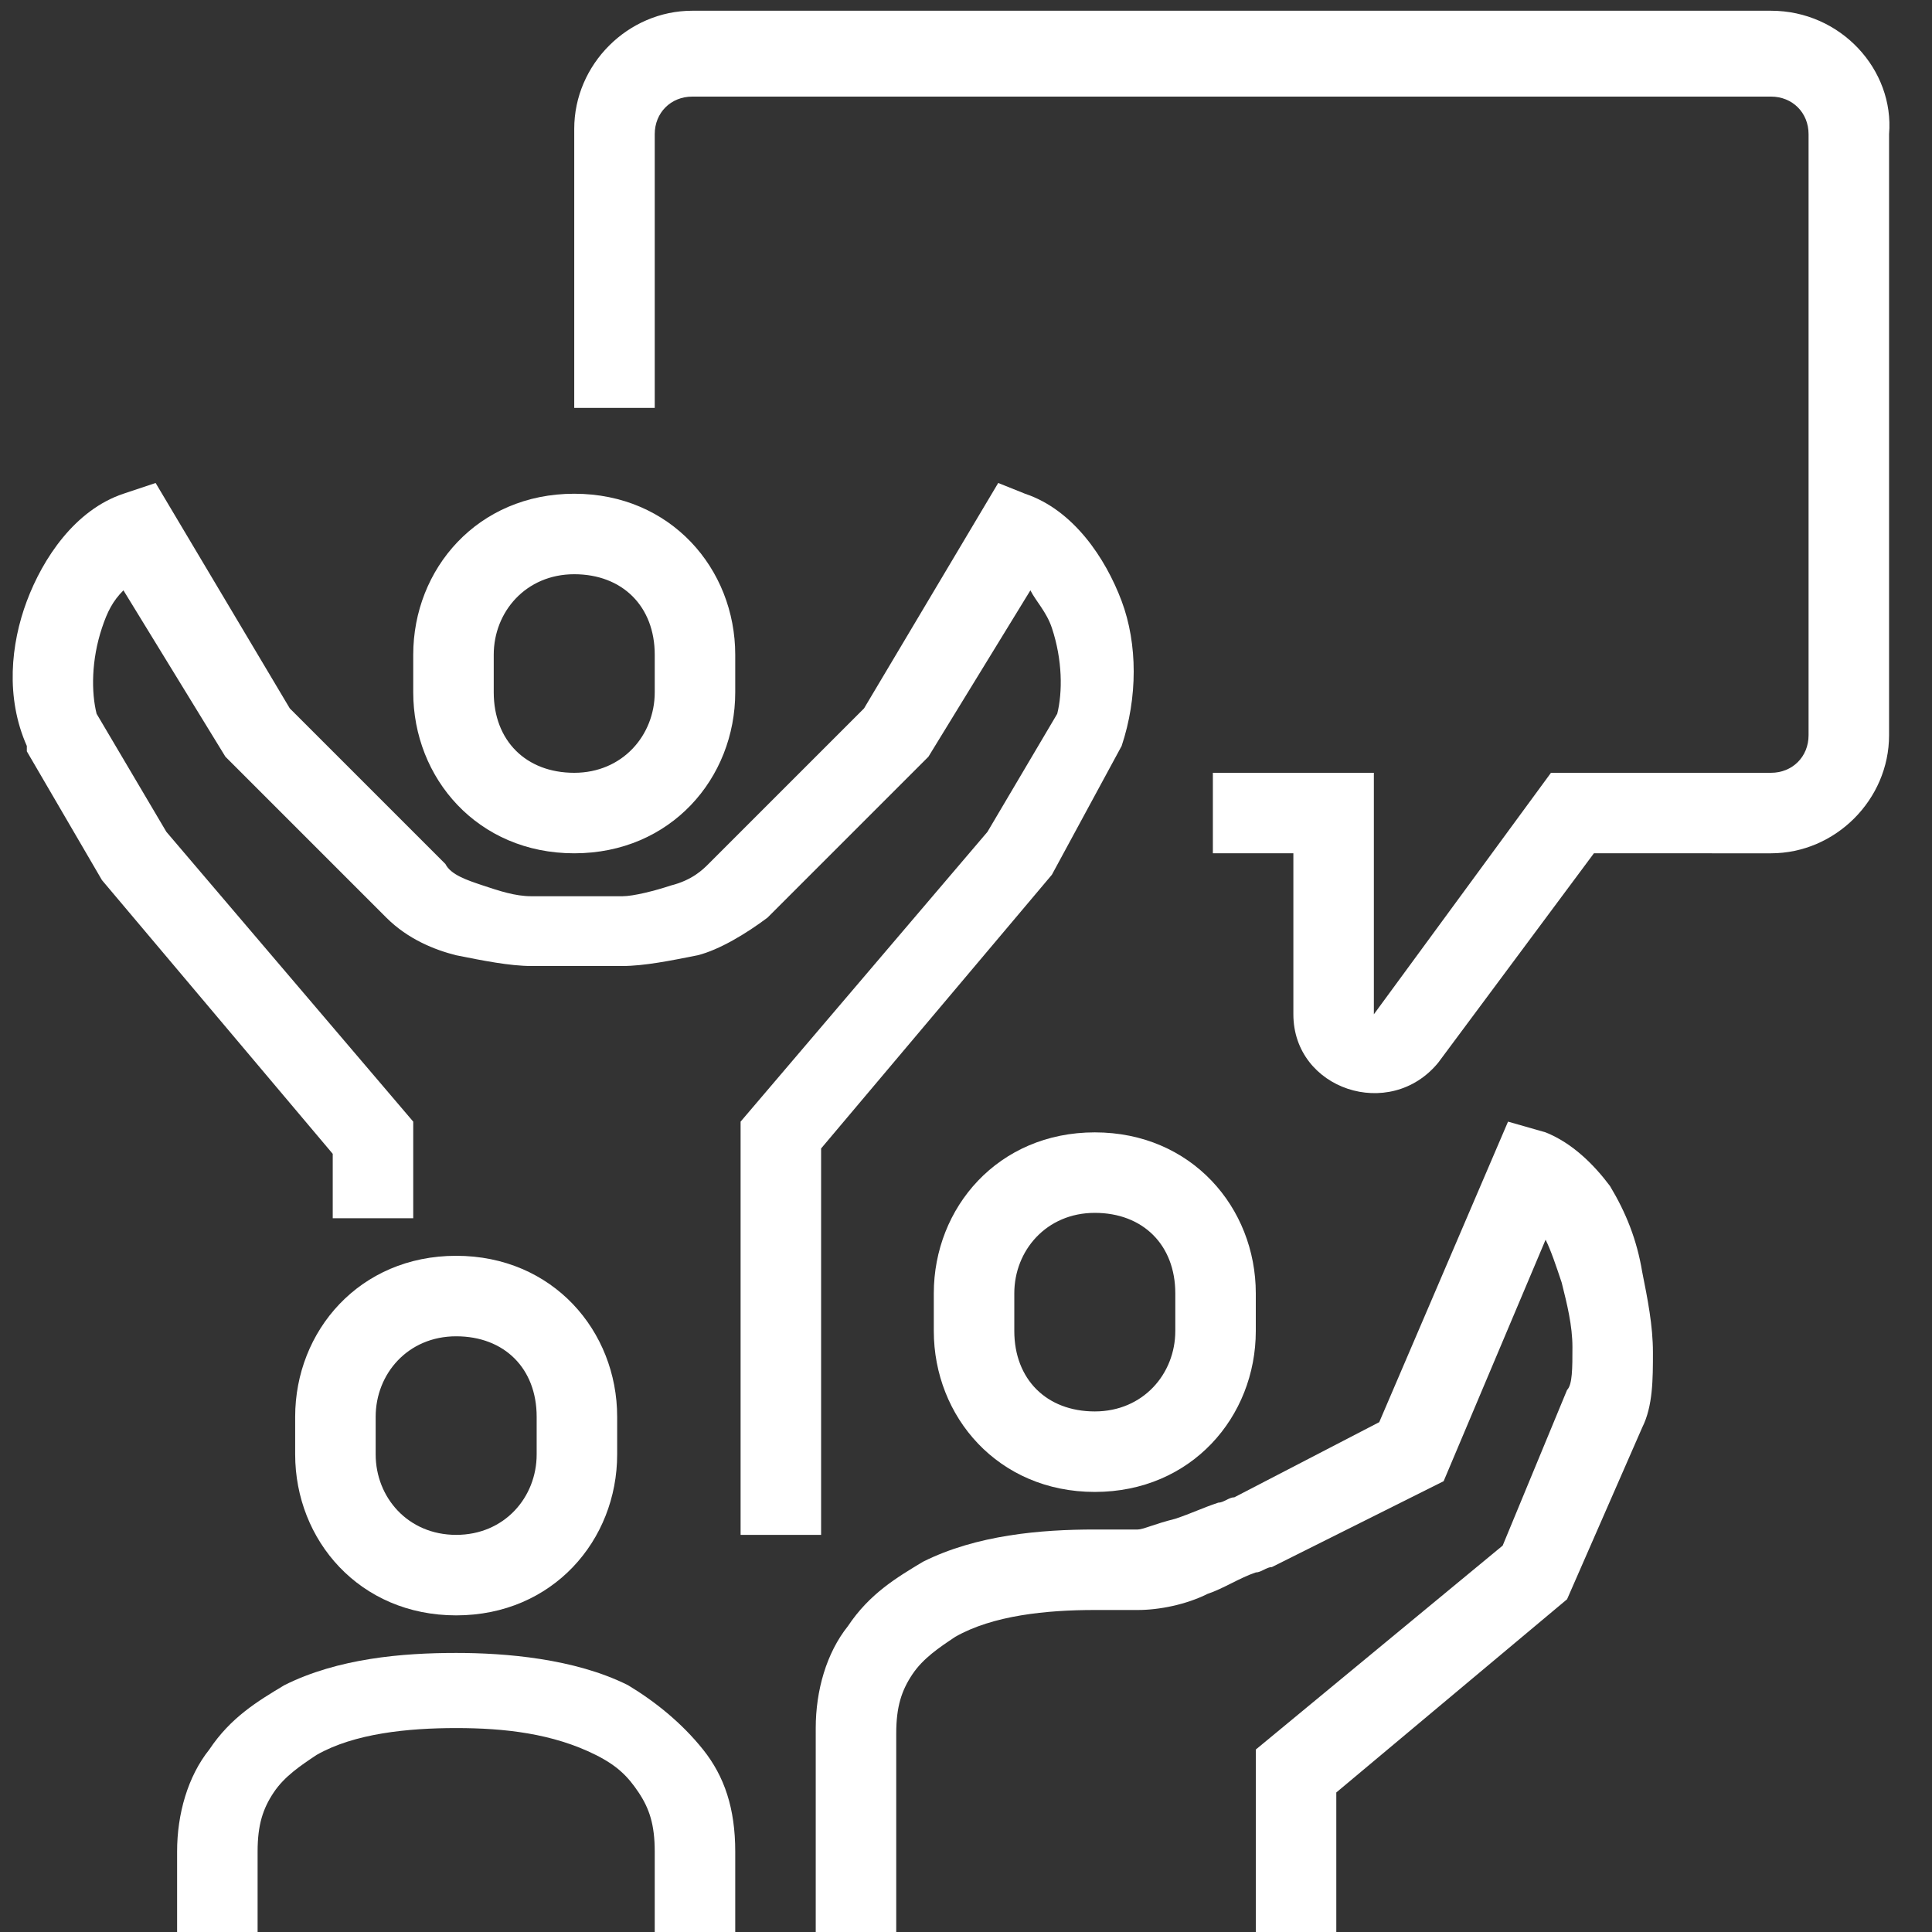 <?xml version="1.0" encoding="utf-8"?>
<!-- Generator: Adobe Illustrator 28.0.0, SVG Export Plug-In . SVG Version: 6.00 Build 0)  -->
<svg version="1.1" id="Layer_1" xmlns="http://www.w3.org/2000/svg" xmlns:xlink="http://www.w3.org/1999/xlink" x="0px" y="0px"
	 viewBox="0 0 36 36" style="enable-background:new 0 0 36 36;" xml:space="preserve">
<rect x="0" y="0" width="36" height="36" fill="#333333" stroke="none"/>
<style type="text/css">
	.st0{fill-rule:evenodd;clip-rule:evenodd;fill:#FFFFFF;}
</style>
<g>
	<path class="st0" d="M33,0.2H12.9c-1.2,0-2.2,1-2.2,2.2v5.2h1.5V2.5c0-0.4,0.3-0.7,0.7-0.7H33c0.4,0,0.7,0.3,0.7,0.7v11.2
		c0,0.4-0.3,0.7-0.7,0.7h-4.1l-3.3,4.5v-4.5h-3v1.5h1.5v3c0,1.4,1.8,2,2.7,0.9l2.9-3.9H33c1.2,0,2.2-1,2.2-2.2V2.5
		C35.3,1.3,34.3,0.2,33,0.2z"/>
	<path class="st0" d="M20.9,13.9L20.9,13.9c0.3-0.9,0.3-1.9,0-2.7c-0.3-0.8-0.9-1.7-1.8-2L18.6,9l-2.5,4.2l-2.9,2.9l0,0
		c-0.1,0.1-0.3,0.3-0.7,0.4c-0.3,0.1-0.7,0.2-0.9,0.2H9.9c-0.3,0-0.6-0.1-0.9-0.2c-0.3-0.1-0.6-0.2-0.7-0.4l-2.9-2.9L2.9,9L2.3,9.2
		c-0.9,0.3-1.5,1.2-1.8,2c-0.3,0.8-0.4,1.8,0,2.7l0,0.1l1.4,2.4l4.3,5.1v1.2h1.5v-1.8l-4.6-5.4l-1.3-2.2c-0.1-0.4-0.1-1,0.1-1.6
		C2,11.4,2.1,11.2,2.3,11l1.9,3.1l3,3c0.4,0.4,0.9,0.6,1.3,0.7c0.5,0.1,1,0.2,1.4,0.2h1.7c0.4,0,0.9-0.1,1.4-0.2
		c0.4-0.1,0.9-0.4,1.3-0.7l3-3l1.9-3.1c0.1,0.2,0.3,0.4,0.4,0.7c0.2,0.6,0.2,1.2,0.1,1.6l-1.3,2.2l-4.6,5.4v7.7h1.5v-7.2l4.3-5.1
		L20.9,13.9z"/>
	<path class="st0" d="M10.7,15.9c1.8,0,3-1.4,3-3v-0.7c0-1.6-1.2-3-3-3c-1.8,0-3,1.4-3,3v0.7C7.7,14.5,8.9,15.9,10.7,15.9z
		 M9.2,12.2c0-0.8,0.6-1.5,1.5-1.5s1.5,0.6,1.5,1.5v0.7c0,0.8-0.6,1.5-1.5,1.5s-1.5-0.6-1.5-1.5V12.2z"/>
	<path class="st0" d="M17.4,24.1v0.7c0,1.6,1.2,3,3,3c1.8,0,3-1.4,3-3v-0.7c0-1.6-1.2-3-3-3C18.6,21.1,17.4,22.5,17.4,24.1z
		 M21.9,24.1v0.7c0,0.8-0.6,1.5-1.5,1.5c-0.9,0-1.5-0.6-1.5-1.5v-0.7c0-0.8,0.6-1.5,1.5-1.5C21.3,22.6,21.9,23.2,21.9,24.1z"/>
	<path class="st0" d="M30,22.1c-0.3-0.4-0.7-0.8-1.2-1l-0.7-0.2l-2.4,5.6L23,27.9c-0.1,0-0.2,0.1-0.3,0.1c-0.3,0.1-0.5,0.2-0.8,0.3
		c-0.4,0.1-0.6,0.2-0.7,0.2h-0.8c-1,0-2.2,0.1-3.2,0.6c-0.5,0.3-1,0.6-1.4,1.2c-0.4,0.5-0.6,1.2-0.6,1.9V36h1.5v-3.7
		c0-0.5,0.1-0.8,0.3-1.1c0.2-0.3,0.5-0.5,0.8-0.7c0.7-0.4,1.7-0.5,2.6-0.5h0.8c0.4,0,0.9-0.1,1.3-0.3c0.3-0.1,0.6-0.3,0.9-0.4
		c0.1,0,0.2-0.1,0.3-0.1l0,0l3.2-1.6l1.9-4.5c0.1,0.2,0.2,0.5,0.3,0.8c0.1,0.4,0.2,0.8,0.2,1.2c0,0.4,0,0.7-0.1,0.8L28,28.8
		l-4.6,3.8V36h1.5v-2.6l4.3-3.6l1.4-3.2l0,0c0.2-0.4,0.2-0.9,0.2-1.4c0-0.5-0.1-1-0.2-1.5C30.5,23.1,30.3,22.6,30,22.1z"/>
	<path class="st0" d="M11.5,27.1v-0.7c0-1.6-1.2-3-3-3c-1.8,0-3,1.4-3,3v0.7c0,1.6,1.2,3,3,3C10.3,30.1,11.5,28.7,11.5,27.1z
		 M7,27.1v-0.7c0-0.8,0.6-1.5,1.5-1.5s1.5,0.6,1.5,1.5v0.7c0,0.8-0.6,1.5-1.5,1.5S7,27.9,7,27.1z"/>
	<path class="st0" d="M11.7,31.4c-1-0.5-2.3-0.6-3.2-0.6c-1,0-2.2,0.1-3.2,0.6c-0.5,0.3-1,0.6-1.4,1.2c-0.4,0.5-0.6,1.2-0.6,1.9V36
		h1.5v-1.5c0-0.5,0.1-0.8,0.3-1.1c0.2-0.3,0.5-0.5,0.8-0.7c0.7-0.4,1.7-0.5,2.6-0.5c0.9,0,1.8,0.1,2.6,0.5c0.4,0.2,0.6,0.4,0.8,0.7
		c0.2,0.3,0.3,0.6,0.3,1.1V36h1.5v-1.5c0-0.8-0.2-1.4-0.6-1.9C12.7,32.1,12.2,31.7,11.7,31.4z"/>
</g>
</svg>
